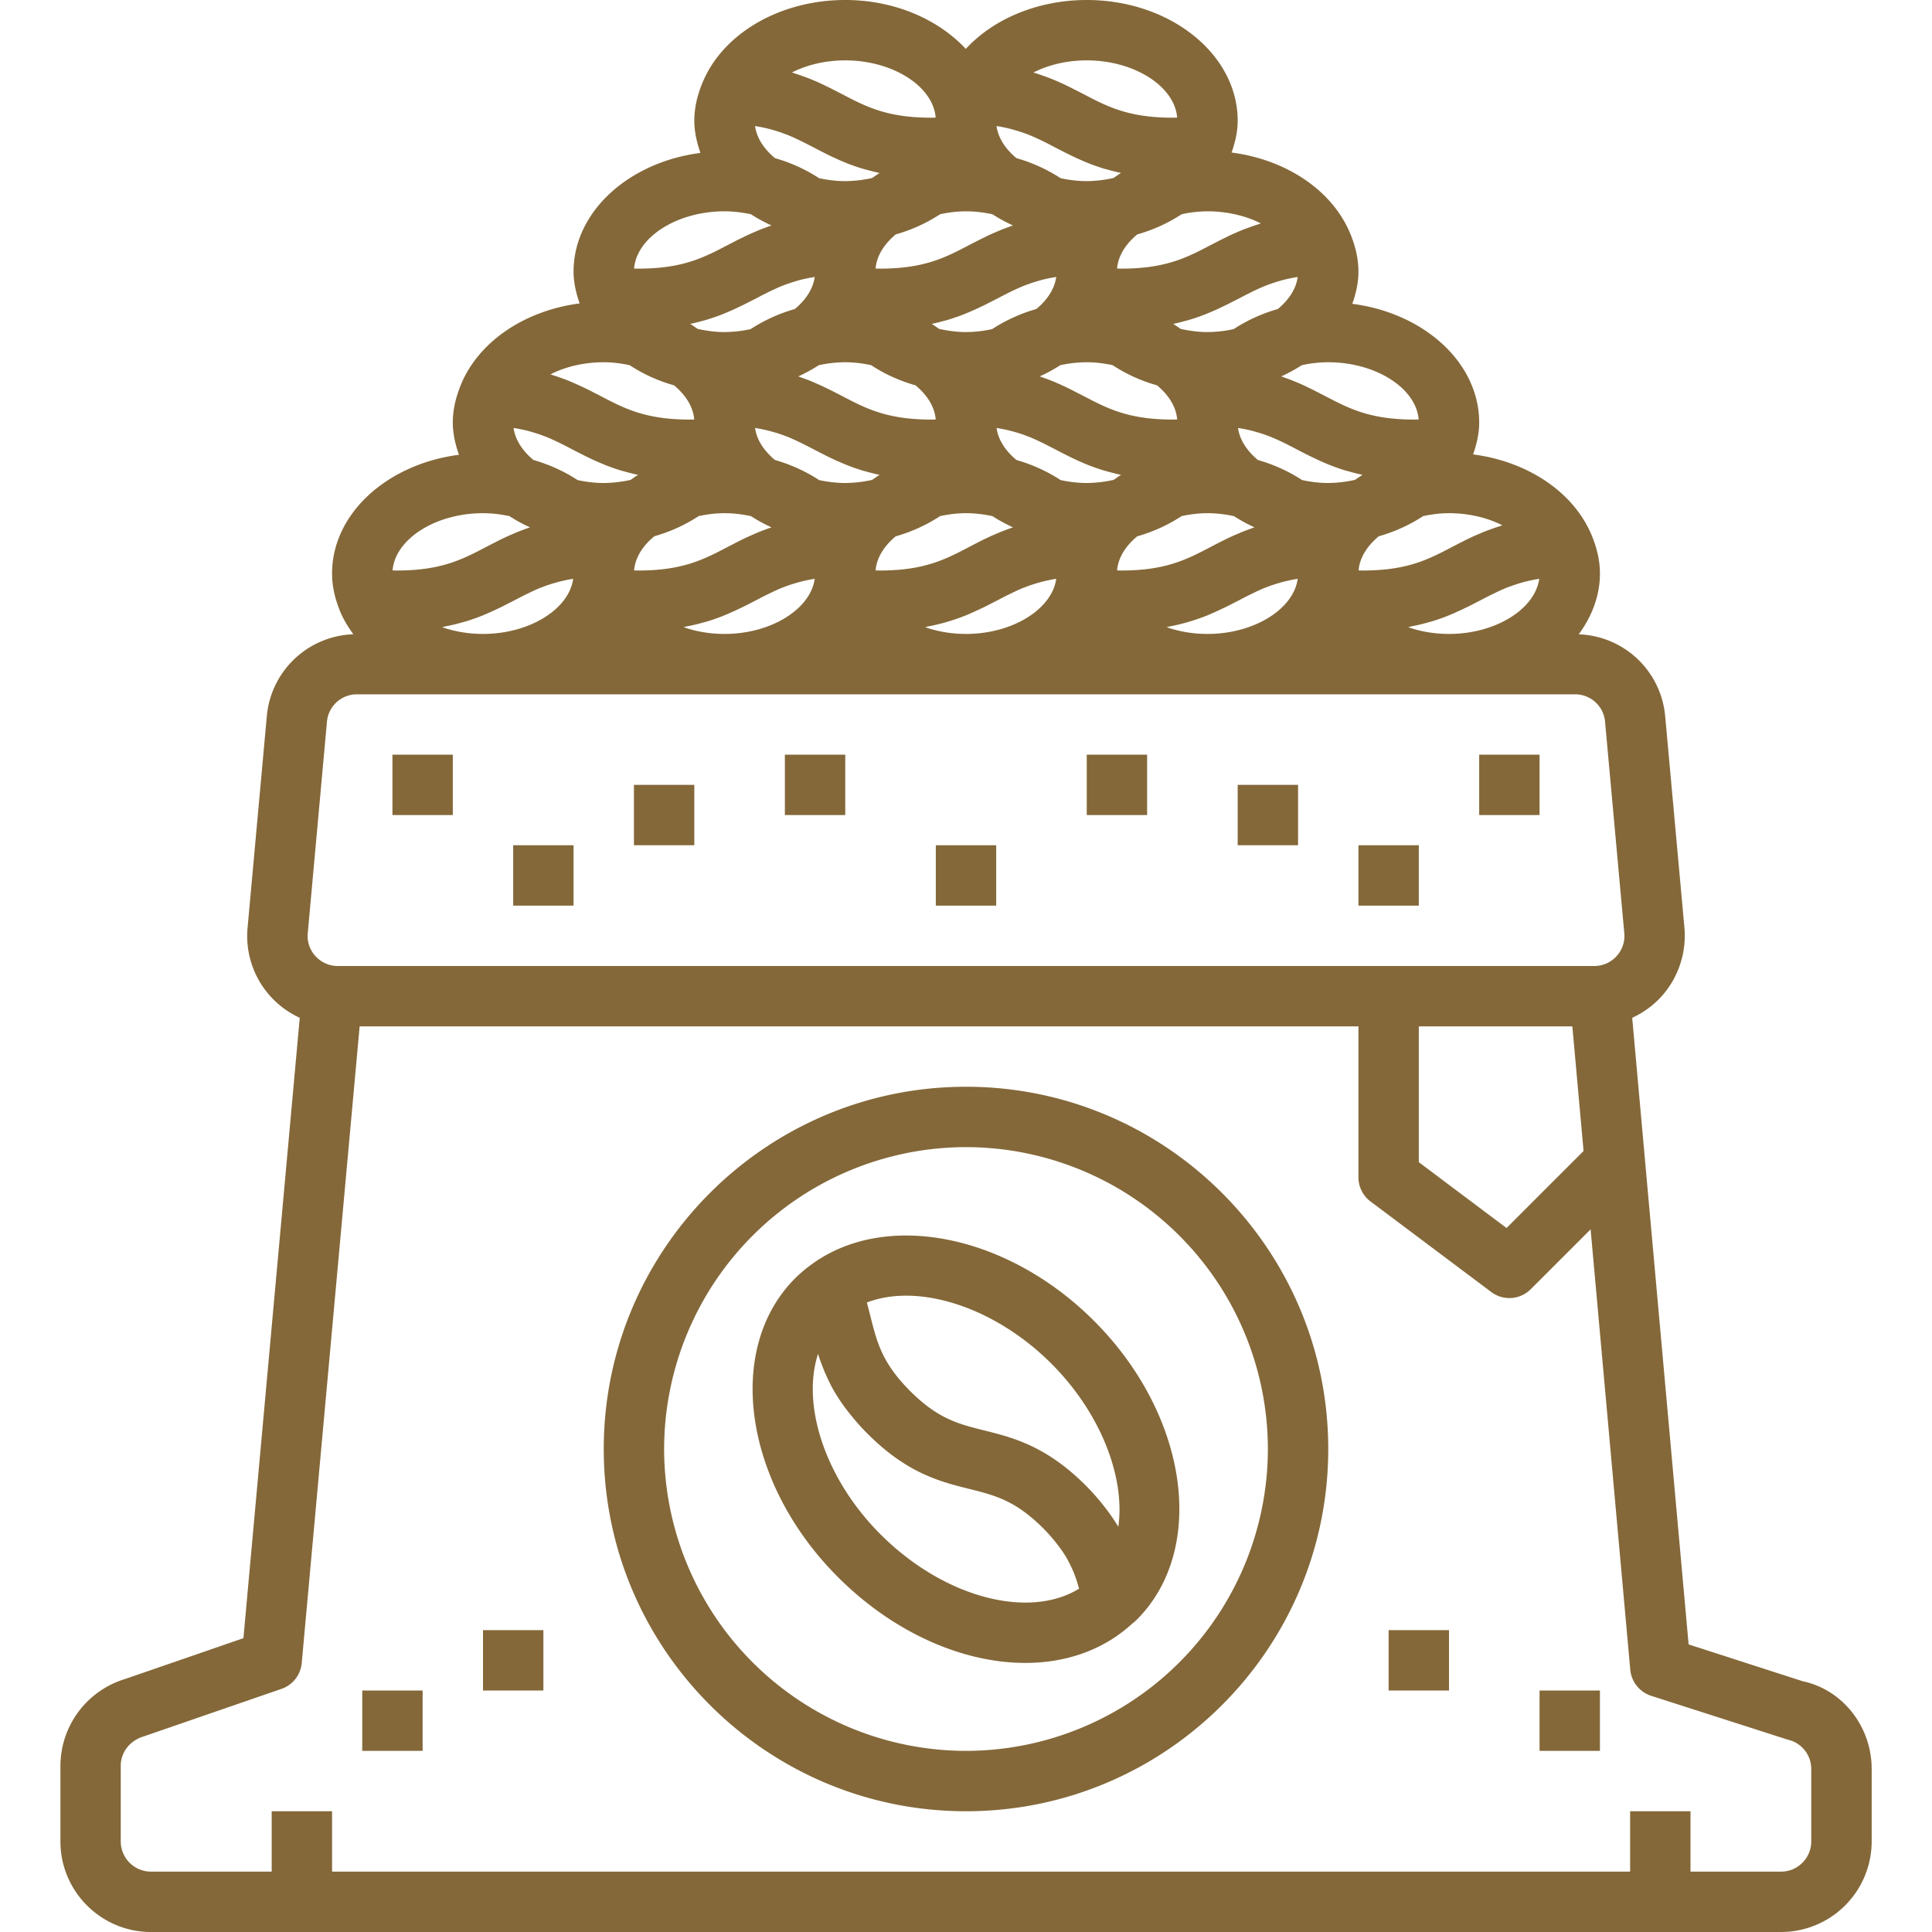 <svg width="40" height="40" fill="none" xmlns="http://www.w3.org/2000/svg"><path d="M37.338 34.813l-2.377-.767-.904-10.037-.264-2.936c.224-.104.428-.249.598-.434.354-.388.53-.91.483-1.434l-.398-4.375a1.862 1.862 0 00-1.79-1.697c.272-.372.439-.798.439-1.258 0-.258-.057-.52-.174-.8l-.001-.001c-.372-.888-1.324-1.52-2.451-1.666.08-.23.126-.447.126-.658 0-1.242-1.141-2.267-2.627-2.46.075-.213.127-.433.127-.665 0-.258-.057-.52-.174-.8l-.001-.001c-.372-.888-1.324-1.52-2.451-1.666.08-.23.126-.447.126-.658 0-1.379-1.402-2.5-3.125-2.5-1.008 0-1.928.387-2.504 1.012C19.426.402 18.524 0 17.5 0c-1.339 0-2.524.682-2.95 1.699l-.001.002c-.117.28-.174.54-.174.799 0 .232.053.452.127.666-1.486.192-2.627 1.217-2.627 2.459 0 .21.046.428.126.657-1.128.146-2.08.78-2.452 1.667v.002c-.117.28-.174.54-.174.799 0 .232.053.452.127.666-1.486.192-2.627 1.217-2.627 2.459 0 .24.05.486.155.753v.001c.07.18.172.345.286.503a1.862 1.862 0 00-1.792 1.698l-.398 4.375a1.861 1.861 0 001.08 1.867L5.04 33.916l-2.447.845a1.885 1.885 0 00-1.342 1.797v1.567c0 1.034.841 1.875 1.875 1.875h33.75a1.877 1.877 0 001.875-1.875v-1.498c0-.885-.604-1.638-1.412-1.815zm-6.116-22.656c.08-.03.163-.058.25-.085l.068-.019c.098-.026.201-.049.314-.067l.014-.002c-.088.63-.907 1.141-1.868 1.141-.301 0-.59-.05-.846-.14.027-.005.047-.012.073-.018.112-.021.219-.046.319-.075l.09-.024a4.37 4.37 0 00.343-.12l.076-.032a6.41 6.41 0 00.242-.11l.092-.043.26-.133c.077-.04.152-.08.228-.117l.07-.034c.081-.04.164-.078.25-.113l.025-.008zM30 10.625c.406 0 .79.092 1.104.25l-.055.02a4.075 4.075 0 00-.16.054l-.119.043c-.053.02-.103.042-.154.064-.033.015-.067.028-.099.043a5.705 5.705 0 00-.232.112 15.67 15.67 0 00-.216.111c-.503.264-.938.49-1.857.49l-.084-.002c.022-.265.178-.508.418-.707a3.35 3.35 0 00.92-.418c.17-.036.348-.06.534-.06zm-8.544-4.227a3.37 3.37 0 00-.915.416 2.58 2.58 0 01-.541.061c-.193 0-.376-.027-.554-.065-.053-.034-.101-.072-.157-.104.09-.019.175-.04.257-.063.03-.008.062-.015.09-.025.122-.037.236-.077.343-.12l.076-.032c.084-.035.165-.072.242-.109l.092-.044.26-.132a16.26 16.26 0 01.297-.152c.082-.039.165-.077.252-.112l.024-.009c.08-.031.163-.059.25-.085l.068-.02a3.09 3.09 0 01.314-.066l.014-.002c-.035.248-.186.476-.412.663zm.496 1.163A2.61 2.61 0 0122.5 7.5c.186 0 .364.024.535.06.274.18.582.323.92.418.239.199.396.442.417.707l-.084.002c-.92 0-1.354-.226-1.857-.49l-.216-.11c-.023-.013-.047-.024-.07-.035-.054-.026-.107-.053-.162-.078a5.327 5.327 0 00-.253-.107c-.038-.015-.078-.029-.118-.043l-.085-.031c.15-.069.291-.146.425-.232zm-2.58 1.124l-.084.002c-.919 0-1.354-.226-1.857-.49l-.215-.11c-.024-.013-.048-.024-.071-.035a6.38 6.38 0 00-.26-.12 5.21 5.21 0 00-.154-.065l-.119-.043-.084-.031c.15-.069.29-.146.425-.232A2.6 2.6 0 0117.5 7.5c.186 0 .364.024.535.06.274.18.582.323.92.418.24.199.396.442.418.707zm-2.916-2.287a3.372 3.372 0 00-.915.416 2.58 2.58 0 01-.541.061c-.193 0-.376-.027-.554-.065-.053-.034-.101-.072-.157-.104.09-.019.175-.04.257-.063.03-.008.062-.015.09-.025.122-.037.236-.077.343-.12l.076-.032c.084-.035.165-.072.242-.109l.092-.044.26-.132c.077-.041.152-.08.228-.118l.07-.034c.081-.039.164-.077.25-.112l.025-.009c.08-.031.163-.059.25-.085l.068-.02c.098-.026.201-.048.314-.066l.014-.002c-.035.248-.186.476-.412.663zm-1.99 4.287c.17-.036.348-.06.534-.06.19 0 .373.024.548.061.134.087.274.163.425.232l-.085.03-.118.044c-.053.02-.103.042-.154.064-.033.015-.067.028-.098.043a5.705 5.705 0 00-.233.112l-.216.111c-.503.264-.938.49-1.857.49l-.084-.002c.022-.265.178-.508.418-.707a3.35 3.35 0 00.92-.418zm-.239 2.282c.112-.021.219-.046.319-.075l.09-.024a4.37 4.37 0 00.343-.12l.076-.032c.084-.036.165-.072.242-.11l.092-.043.26-.133c.077-.04.152-.08.228-.117l.07-.034c.081-.04.164-.078.25-.113l.025-.008c.08-.032.163-.06.25-.085l.068-.02c.098-.026.201-.049.314-.067l.014-.002c-.088.63-.907 1.141-1.868 1.141-.301 0-.59-.05-.846-.14.027-.005.047-.012.073-.018zm1.818-3.443c-.226-.188-.378-.415-.412-.663a2.903 2.903 0 01.327.069l.068.019c.088.025.171.053.25.085l.025.008c.087.036.17.074.251.113l.07.034.229.117c.083.044.17.088.259.133a5.52 5.52 0 00.334.153l.076.032c.107.043.221.083.342.12l.092.025c.082.022.166.043.256.063-.056.031-.104.07-.157.104A2.681 2.681 0 0117.5 10c-.188 0-.367-.024-.54-.06a3.367 3.367 0 00-.915-.416zm2.5 1.58a3.35 3.35 0 00.92-.419c.171-.036.349-.06.535-.06.19 0 .373.024.548.061.134.087.275.163.425.232l-.085.03-.118.044c-.053.02-.103.042-.154.064-.033.015-.067.028-.099.043a5.705 5.705 0 00-.232.112 15.67 15.67 0 00-.216.111c-.503.264-.938.49-1.857.49l-.084-.002c.022-.265.178-.508.418-.707zm.682 1.864c.112-.022.219-.047.319-.075l.09-.026a4.37 4.37 0 00.343-.119l.076-.032a6.41 6.41 0 00.242-.11l.092-.043.26-.133c.077-.04.152-.08.228-.117l.07-.034c.081-.04.164-.078.25-.113l.025-.008c.08-.032.163-.06.25-.085l.068-.02c.098-.026.201-.049.314-.067l.014-.002c-.088.63-.907 1.141-1.868 1.141-.301 0-.59-.05-.846-.14.027-.005.047-.012.073-.018zm1.818-3.444c-.226-.188-.378-.415-.412-.663a2.903 2.903 0 01.328.069l.067.019c.088.025.171.053.25.085l.025.008c.087.036.17.074.251.113l.07.034.229.117c.083.044.17.088.259.133a5.462 5.462 0 00.41.186c.107.042.221.082.342.119l.092.025c.082.022.166.043.256.063-.056.031-.104.07-.157.104A2.681 2.681 0 0122.5 10c-.188 0-.367-.024-.54-.06a3.367 3.367 0 00-.915-.416zm2.5 1.58a3.35 3.35 0 00.92-.419c.171-.036.349-.06.535-.06.19 0 .373.024.548.061.134.087.275.163.425.232l-.085.03-.118.044c-.053.02-.103.042-.154.064-.033.015-.067.028-.099.043a5.705 5.705 0 00-.232.112 15.67 15.67 0 00-.216.111c-.503.264-.938.49-1.857.49l-.084-.002c.022-.265.178-.508.418-.707zm.682 1.864c.112-.022.219-.047.319-.075l.09-.026a4.37 4.37 0 00.343-.119l.076-.032a6.41 6.41 0 00.242-.11l.092-.043.26-.133c.077-.04.152-.08.228-.117l.07-.034c.081-.04.164-.078.25-.113l.025-.008c.08-.032.163-.06.25-.085l.068-.02c.098-.026.201-.049.314-.067l.014-.002c-.088.63-.907 1.141-1.868 1.141-.301 0-.59-.05-.846-.14.027-.005.047-.012.073-.018zm1.817-3.444c-.226-.188-.377-.415-.412-.663a2.904 2.904 0 01.328.068l.067.02c.088.025.172.053.251.084l.024.009c.087.035.17.073.252.112l.07.034c.075.038.151.077.228.118.084.043.17.088.26.132l.091.044a5.467 5.467 0 00.319.142c.107.042.22.083.342.12.03.008.061.015.091.024.082.023.166.044.256.063-.055.032-.104.07-.157.104A2.63 2.63 0 0127.5 10c-.188 0-.367-.024-.54-.06a3.362 3.362 0 00-.916-.416zM27.5 7.5c.984 0 1.82.536 1.872 1.185l-.084.002c-.92 0-1.354-.226-1.857-.49l-.216-.11c-.023-.013-.047-.024-.07-.035-.054-.026-.107-.053-.162-.078a5.327 5.327 0 00-.253-.107c-.038-.015-.078-.029-.118-.043l-.085-.031c.15-.069.291-.146.425-.232A2.61 2.61 0 0127.5 7.5zm-1.278-1.592c.08-.031.163-.059.25-.085l.068-.02a3.09 3.09 0 01.314-.066l.014-.002c-.035.248-.186.476-.412.663a3.37 3.37 0 00-.915.416 2.58 2.58 0 01-.541.061c-.193 0-.376-.027-.554-.065-.053-.034-.101-.072-.157-.104.09-.019.175-.04.257-.063.03-.008.062-.015.09-.025.122-.037.236-.077.343-.12l.076-.032c.084-.035.165-.072.242-.109l.092-.044.26-.132a16.26 16.26 0 01.297-.152c.082-.039.165-.077.252-.112l.024-.009zM25 4.375c.406 0 .79.092 1.104.25l-.055.02a3.994 3.994 0 00-.16.054l-.119.043c-.053.02-.103.042-.154.064-.033.015-.067.028-.099.043a5.6 5.6 0 00-.161.078l-.071.034-.216.111c-.503.264-.938.49-1.857.49l-.084-.002c.022-.265.178-.508.418-.707.337-.095.645-.239.92-.418a2.6 2.6 0 01.534-.06zM22.5 1.25c.984 0 1.82.536 1.872 1.185l-.084.002c-.92 0-1.354-.226-1.857-.49l-.216-.11c-.023-.013-.047-.024-.07-.035-.054-.026-.107-.053-.162-.078a5.355 5.355 0 00-.253-.107c-.038-.015-.078-.029-.118-.043a4.01 4.01 0 00-.16-.055c-.02-.006-.037-.013-.056-.018.313-.16.698-.251 1.104-.251zm-1.854 1.362c.113.018.216.04.314.067l.067.02c.088.025.172.053.251.084l.024.009c.087.035.17.073.252.112l.07.034c.075.038.151.077.228.118.084.043.17.088.26.132l.091.044a5.455 5.455 0 00.319.142c.107.042.22.083.342.12.03.008.061.015.091.024.082.023.166.044.256.063-.055.031-.104.07-.157.104a2.63 2.63 0 01-.554.065c-.188 0-.367-.024-.54-.06a3.362 3.362 0 00-.916-.416c-.226-.188-.377-.415-.412-.663l.014.001zM20 4.375c.19 0 .373.024.548.061.134.087.275.163.425.232l-.085.03-.118.044c-.053.02-.103.042-.154.064-.033.015-.067.028-.099.043a5.6 5.6 0 00-.161.078l-.071.034-.216.111c-.503.264-.938.49-1.857.49l-.084-.002c.022-.265.178-.508.418-.707a3.34 3.34 0 00.919-.418c.171-.036.349-.06.535-.06zM17.5 1.25c.984 0 1.82.536 1.872 1.185l-.084.002c-.92 0-1.354-.226-1.857-.49l-.216-.11c-.023-.013-.047-.024-.07-.035-.054-.026-.107-.053-.162-.078a5.23 5.23 0 00-.253-.107c-.038-.015-.078-.029-.118-.043a4.058 4.058 0 00-.16-.055c-.02-.006-.037-.013-.056-.018.313-.16.698-.251 1.104-.251zm-1.853 1.362c.113.018.216.041.314.067l.067.02c.088.025.171.054.25.085.009.003.017.005.025.009.087.034.17.073.251.112l.07.034.229.117c.083.044.17.088.259.133a5.52 5.52 0 00.41.186c.107.042.221.083.342.119l.092.025c.082.022.166.043.256.063-.056.031-.104.07-.157.104a2.681 2.681 0 01-.555.064c-.188 0-.367-.024-.54-.06a3.366 3.366 0 00-.915-.416c-.226-.188-.378-.415-.412-.663l.014.001zM15 4.375c.19 0 .373.024.548.061.134.087.274.163.425.232l-.085.03-.118.044c-.053.02-.103.042-.154.064-.033.015-.067.028-.098.043a5.6 5.6 0 00-.162.078l-.071.034-.216.111c-.503.264-.938.49-1.857.49l-.084-.002c.053-.649.888-1.185 1.872-1.185zM12.5 7.5c.186 0 .364.024.535.06.274.18.582.323.92.418.24.199.396.442.418.707l-.085.002c-.919 0-1.354-.226-1.857-.49l-.215-.11c-.023-.013-.048-.024-.071-.035a6.38 6.38 0 00-.26-.12 5.21 5.21 0 00-.154-.065c-.038-.015-.079-.029-.118-.043a4.042 4.042 0 00-.161-.055c-.02-.006-.036-.013-.056-.018.313-.16.698-.251 1.104-.251zm-1.853 1.363c.113.017.216.04.314.066l.067.02c.088.025.171.053.25.085l.025.008a4.184 4.184 0 01.32.147c.077.038.153.077.23.117.083.044.17.088.259.133a5.52 5.52 0 00.334.153l.076.032c.107.043.221.083.342.12l.092.025c.082.022.166.043.256.063-.056.031-.104.07-.157.104A2.681 2.681 0 0112.5 10c-.188 0-.367-.024-.54-.06a3.367 3.367 0 00-.915-.416c-.226-.188-.377-.415-.412-.663.005 0 .01 0 .014.002zm1.22 3.121c-.087.63-.906 1.141-1.867 1.141-.301 0-.59-.05-.846-.14.027-.005.047-.012.073-.018.112-.021.219-.046.319-.075l.09-.024a4.36 4.36 0 00.343-.12l.076-.032c.084-.036.165-.072.242-.11l.092-.043.26-.133c.077-.04.152-.08.228-.117l.07-.034c.081-.04.164-.078.25-.113l.025-.008c.08-.032.163-.06.25-.085l.068-.02c.098-.026.201-.049.314-.067l.014-.002zM10 10.625c.19 0 .373.024.548.061.134.087.274.163.425.232l-.085.03-.118.044c-.053.02-.103.042-.154.064-.033.015-.067.028-.098.043a5.705 5.705 0 00-.233.112l-.216.111c-.503.264-.938.49-1.857.49l-.084-.002c.053-.649.888-1.185 1.872-1.185zm-3.628 8.693l.397-4.374a.622.622 0 01.623-.569h25.217c.325 0 .593.244.622.568l.398 4.375a.616.616 0 01-.16.478.62.62 0 01-.463.204H6.994a.618.618 0 01-.462-.204.616.616 0 01-.16-.478zm26.414 4.512l-1.595 1.595-1.816-1.363V21.25h3.179l.232 2.58zM37.5 38.125c0 .344-.28.625-.625.625H35V37.5h-1.25v1.25H6.875V37.5h-1.25v1.25h-2.5a.626.626 0 01-.625-.625v-1.567c0-.274.184-.521.474-.607l2.855-.985a.625.625 0 00.418-.535L7.446 21.25h20.679v3.125c0 .197.093.382.25.5l2.5 1.875a.625.625 0 00.817-.058l1.24-1.24.821 9.118c.023.25.193.462.43.539l2.828.908c.288.064.489.316.489.61v1.498z" fill="#846839"/><path d="M22.651 27.348c-1.782-1.783-4.289-2.292-5.829-1.184-.126.09-.247.19-.358.3-1.462 1.462-1.065 4.238.884 6.187 1.164 1.164 2.597 1.778 3.88 1.778.85 0 1.632-.271 2.228-.827l.01-.005c.015-.013.054-.047.069-.062 1.462-1.462 1.065-4.238-.884-6.187zm-4.42 4.42c-1.152-1.152-1.64-2.682-1.294-3.737.033.108.074.218.12.331.01.029.023.057.036.085.05.115.105.23.174.351l.006.01a3.793 3.793 0 00.327.47c.105.131.22.265.36.404.821.823 1.505.994 2.11 1.145.531.133.951.238 1.529.815.106.107.193.207.27.305l.045.057c.07.093.13.183.18.27l.026.05c.045.085.084.168.117.25l.009.023c.034.09.063.181.089.273l.006.022c-1.044.641-2.798.187-4.11-1.124zm4.922-.16c-.005-.01-.014-.02-.02-.031a3.82 3.82 0 00-.224-.326 4.765 4.765 0 00-.427-.493c-.822-.822-1.507-.993-2.11-1.144-.532-.133-.952-.238-1.53-.816-.577-.578-.683-.999-.817-1.531-.025-.099-.05-.198-.078-.3 1.064-.41 2.644.09 3.82 1.265 1.03 1.03 1.53 2.36 1.387 3.376z" fill="#846839"/><path d="M20 22.5c-4.136 0-7.5 3.364-7.5 7.5s3.364 7.5 7.5 7.5 7.5-3.364 7.5-7.5-3.364-7.5-7.5-7.5zm0 13.75A6.257 6.257 0 0113.75 30 6.257 6.257 0 0120 23.75 6.257 6.257 0 0126.25 30 6.257 6.257 0 0120 36.25zM9.375 15.625h-1.25v1.25h1.25v-1.25zM11.875 17.5h-1.25v1.25h1.25V17.5zM14.375 16.25h-1.25v1.25h1.25v-1.25zM8.75 35H7.5v1.25h1.25V35zM11.25 33.75H10V35h1.25v-1.25zM33.125 35h-1.25v1.25h1.25V35zM30 33.75h-1.25V35H30v-1.25zM17.5 15.625h-1.25v1.25h1.25v-1.25zM31.875 15.625h-1.25v1.25h1.25v-1.25zM29.375 17.5h-1.25v1.25h1.25V17.5zM26.875 16.25h-1.25v1.25h1.25v-1.25zM23.75 15.625H22.5v1.25h1.25v-1.25zM20.625 17.5h-1.25v1.25h1.25V17.5z" fill="#846839"/></svg>